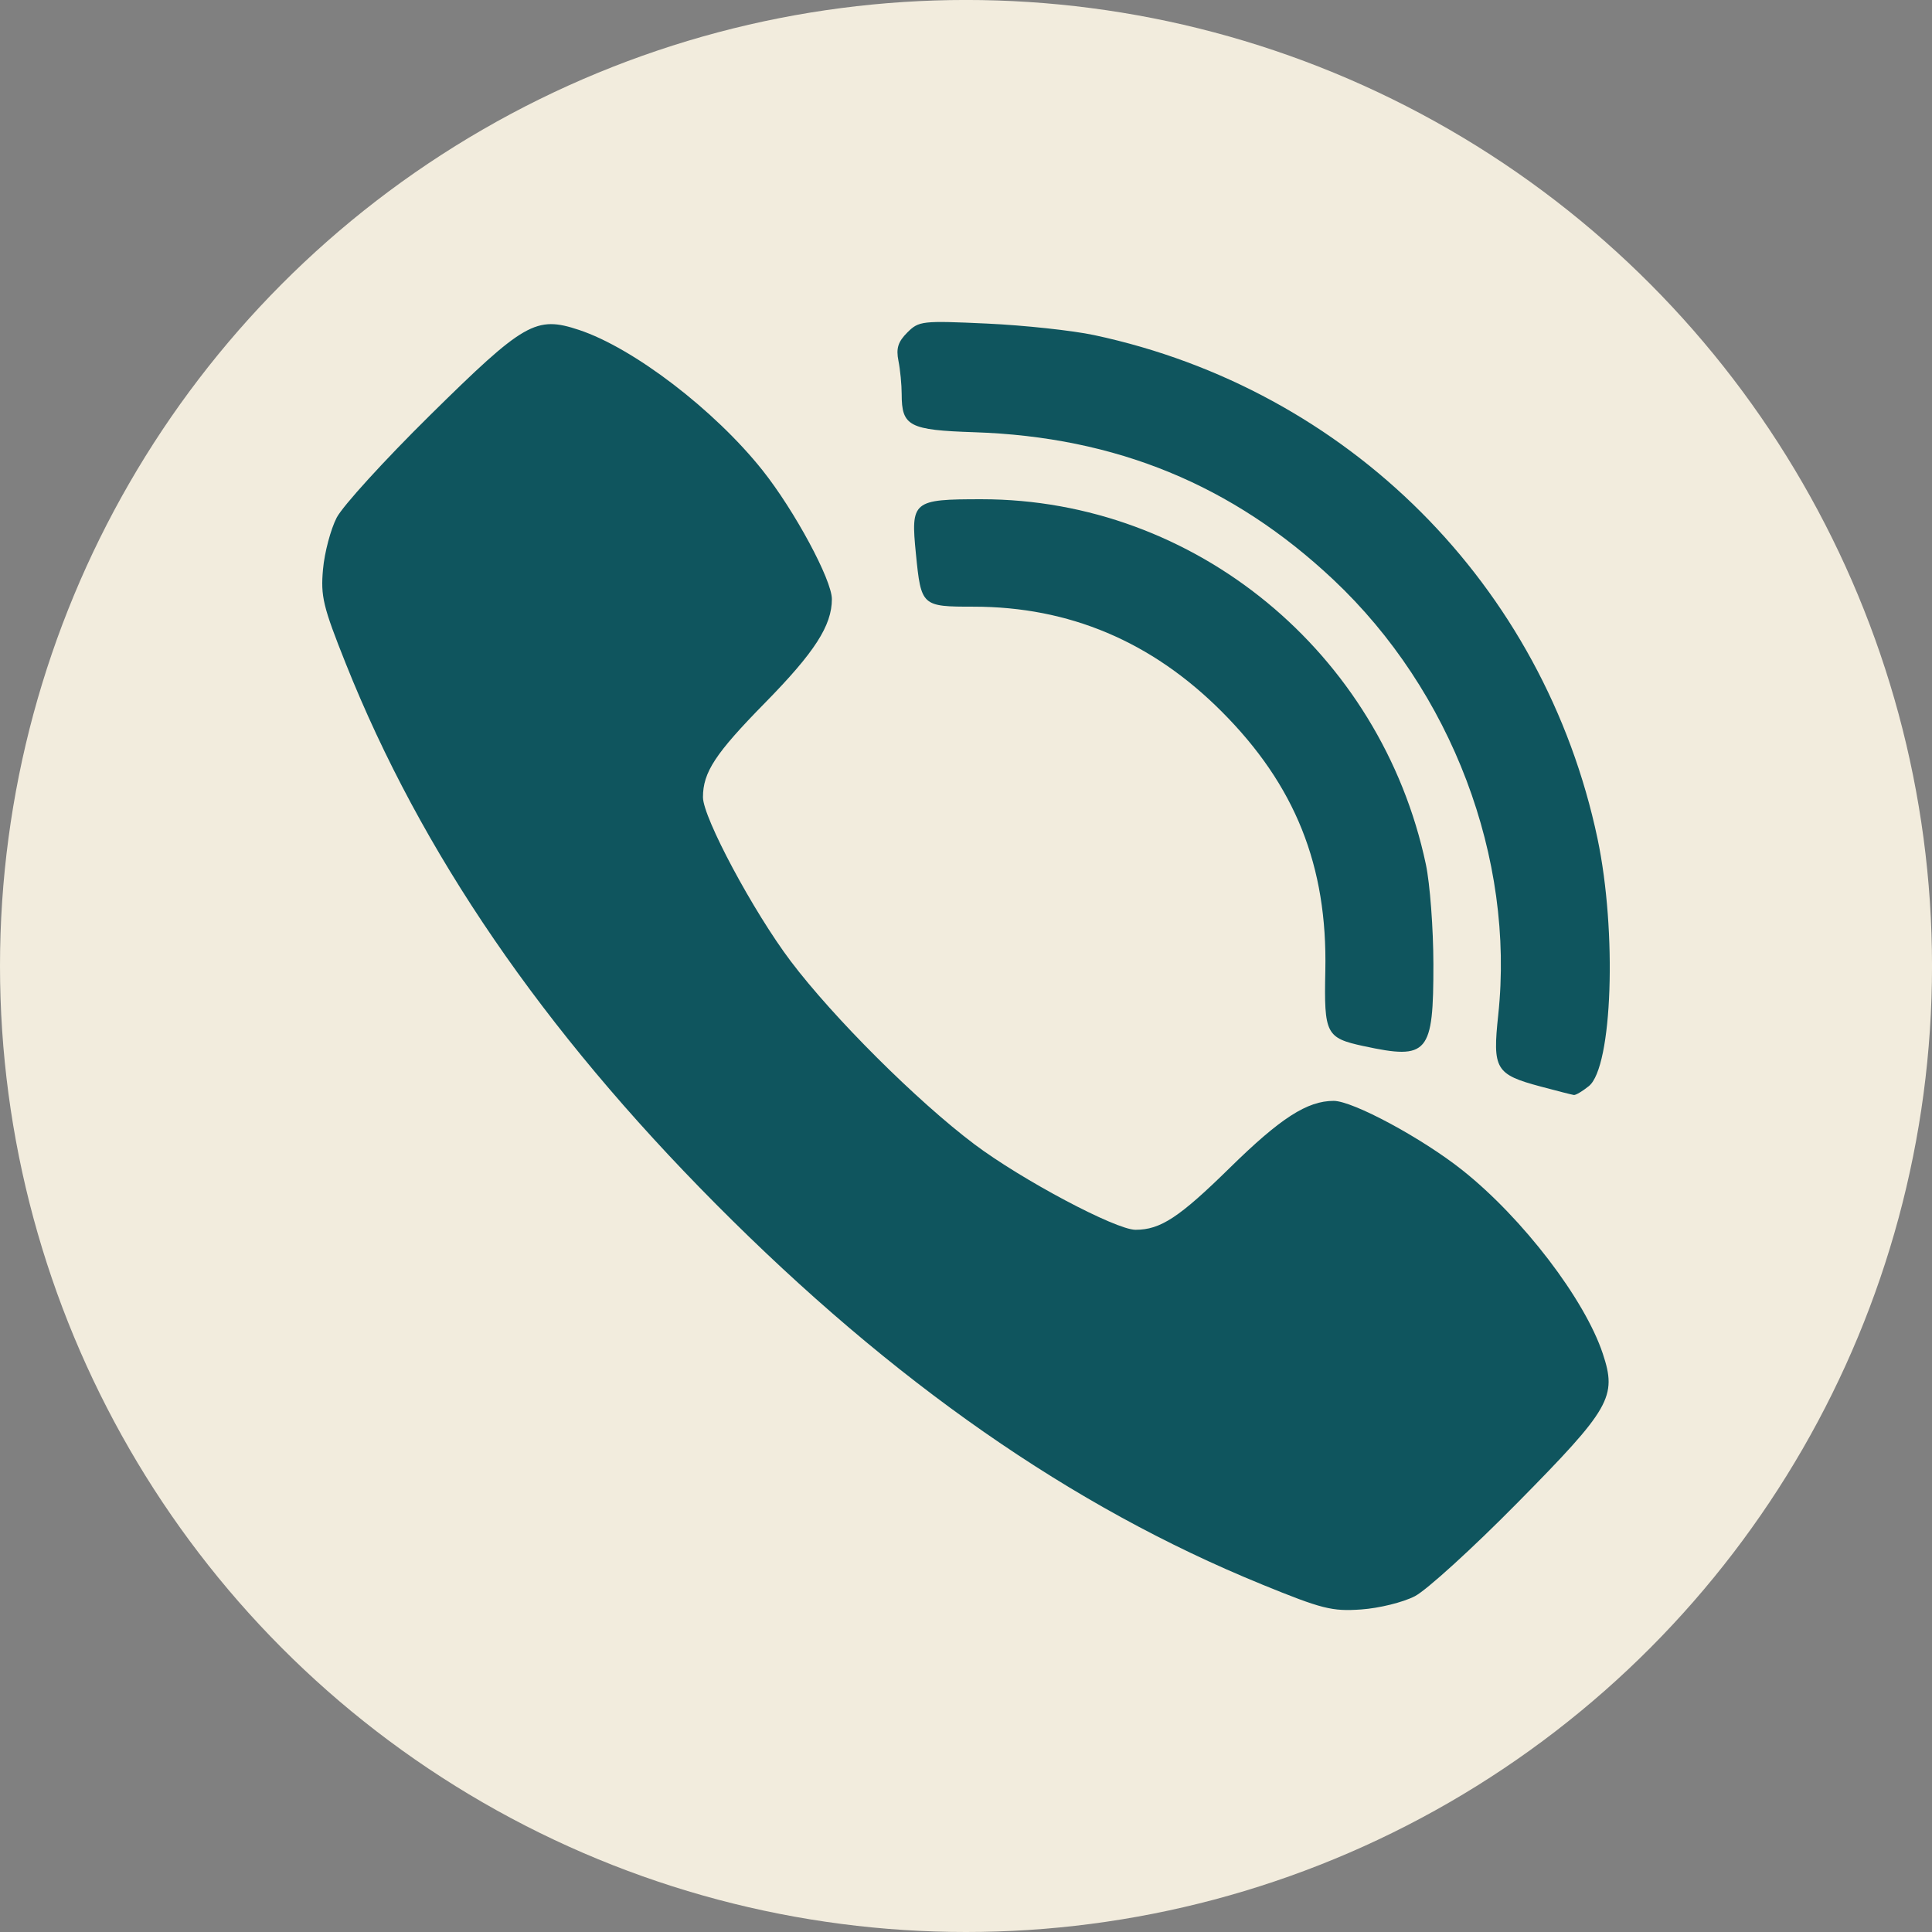 <?xml version="1.0" encoding="UTF-8" standalone="no"?>
<!-- Created with Inkscape (http://www.inkscape.org/) -->

<svg
   width="79.375mm"
   height="79.375mm"
   viewBox="0 0 79.375 79.375"
   version="1.1"
   id="svg8"
   inkscape:version="1.2.2 (b0a8486541, 2022-12-01)"
   sodipodi:docname="icon-telefoon.svg"
   xmlns:inkscape="http://www.inkscape.org/namespaces/inkscape"
   xmlns:sodipodi="http://sodipodi.sourceforge.net/DTD/sodipodi-0.dtd"
   xmlns="http://www.w3.org/2000/svg"
   xmlns:svg="http://www.w3.org/2000/svg"
   xmlns:rdf="http://www.w3.org/1999/02/22-rdf-syntax-ns#"
   xmlns:cc="http://creativecommons.org/ns#"
   xmlns:dc="http://purl.org/dc/elements/1.1/">
  <rect x="0" y="0" width="79.375" height="79.375" fill="#808080" stroke="none"/>
  <defs
     id="defs2" />
  <sodipodi:namedview
     id="base"
     pagecolor="#ffffff"
     bordercolor="#666666"
     borderopacity="1.0"
     inkscape:pageopacity="0.0"
     inkscape:pageshadow="2"
     inkscape:zoom="1.4"
     inkscape:cx="207.85714"
     inkscape:cy="171.07143"
     inkscape:document-units="mm"
     inkscape:current-layer="g827"
     showgrid="false"
     inkscape:window-width="1920"
     inkscape:window-height="1009"
     inkscape:window-x="1912"
     inkscape:window-y="-8"
     inkscape:window-maximized="1"
     fit-margin-top="0"
     fit-margin-left="0"
     fit-margin-right="0"
     fit-margin-bottom="0"
     inkscape:showpageshadow="2"
     inkscape:pagecheckerboard="0"
     inkscape:deskcolor="#d1d1d1" />
  <g
     inkscape:label="Laag 1"
     inkscape:groupmode="layer"
     id="layer1"
     transform="translate(125.873,-209.659)">
    <g
       id="g827">
      <circle
         inkscape:export-ydpi="80"
         inkscape:export-xdpi="80"
         r="39.688"
         cy="249.346"
         cx="-86.185"
         id="path817"
         style="opacity:1;fill:#f2ecdd;fill-opacity:1;stroke:none;stroke-width:1.294;stroke-linecap:round;stroke-linejoin:round;stroke-miterlimit:4;stroke-dasharray:none;stroke-dashoffset:0;stroke-opacity:1" />
      <path
         inkscape:export-ydpi="80"
         inkscape:export-xdpi="80"
         inkscape:connector-curvature="0"
         id="path895"
         d="m -74.042,274.748 c -7.798,-3.181 -15.144,-8.299 -22.419,-15.62 -7.138,-7.183 -12.107,-14.439 -15.206,-22.206 -0.937,-2.347 -1.036,-2.762 -0.935,-3.878 0.062,-0.687 0.315,-1.64 0.561,-2.117 0.246,-0.477 1.97,-2.368 3.831,-4.204 3.882,-3.829 4.353,-4.098 6.129,-3.508 2.237,0.743 5.563,3.288 7.533,5.763 1.316,1.654 2.852,4.505 2.852,5.294 0,1.088 -0.706,2.184 -2.747,4.263 -2.044,2.082 -2.549,2.851 -2.549,3.878 0,0.835 2.072,4.706 3.607,6.738 1.751,2.318 5.19,5.746 7.538,7.514 1.945,1.464 5.814,3.519 6.626,3.519 1.027,0 1.795,-0.505 3.878,-2.549 2.079,-2.041 3.175,-2.747 4.263,-2.747 0.789,0 3.64,1.536 5.294,2.852 2.476,1.97 5.02,5.296 5.763,7.533 0.59,1.776 0.32,2.247 -3.508,6.129 -1.835,1.861 -3.731,3.587 -4.213,3.836 -0.488,0.252 -1.466,0.493 -2.207,0.545 -1.202,0.083 -1.598,-0.017 -4.089,-1.033 z m 11.475,-20.447 c -1.866,-0.499 -1.991,-0.71 -1.752,-2.945 0.688,-6.439 -1.913,-13.306 -6.773,-17.881 -4.138,-3.895 -8.938,-5.867 -14.747,-6.058 -2.685,-0.088 -2.989,-0.247 -2.989,-1.564 0,-0.386 -0.06,-1.003 -0.133,-1.369 -0.102,-0.512 -0.018,-0.782 0.363,-1.163 0.477,-0.477 0.602,-0.491 3.278,-0.368 1.53,0.071 3.51,0.284 4.401,0.474 10.437,2.228 18.48,10.273 20.678,20.682 0.807,3.824 0.614,9.386 -0.354,10.171 -0.262,0.212 -0.54,0.377 -0.617,0.366 -0.078,-0.011 -0.687,-0.166 -1.355,-0.345 z m -7.282,-1.663 c -1.548,-0.336 -1.629,-0.496 -1.574,-3.094 0.091,-4.313 -1.236,-7.629 -4.268,-10.662 -2.868,-2.868 -6.257,-4.298 -10.184,-4.298 -2.133,0 -2.154,-0.019 -2.368,-2.169 -0.217,-2.177 -0.135,-2.245 2.699,-2.245 8.755,0 16.404,6.287 18.252,15.001 0.168,0.792 0.307,2.634 0.309,4.094 0.005,3.686 -0.216,3.947 -2.865,3.372 z"
         style="fill:#0f555e;fill-opacity:1;stroke-width:0.221" />
    </g>
  </g>
</svg>
